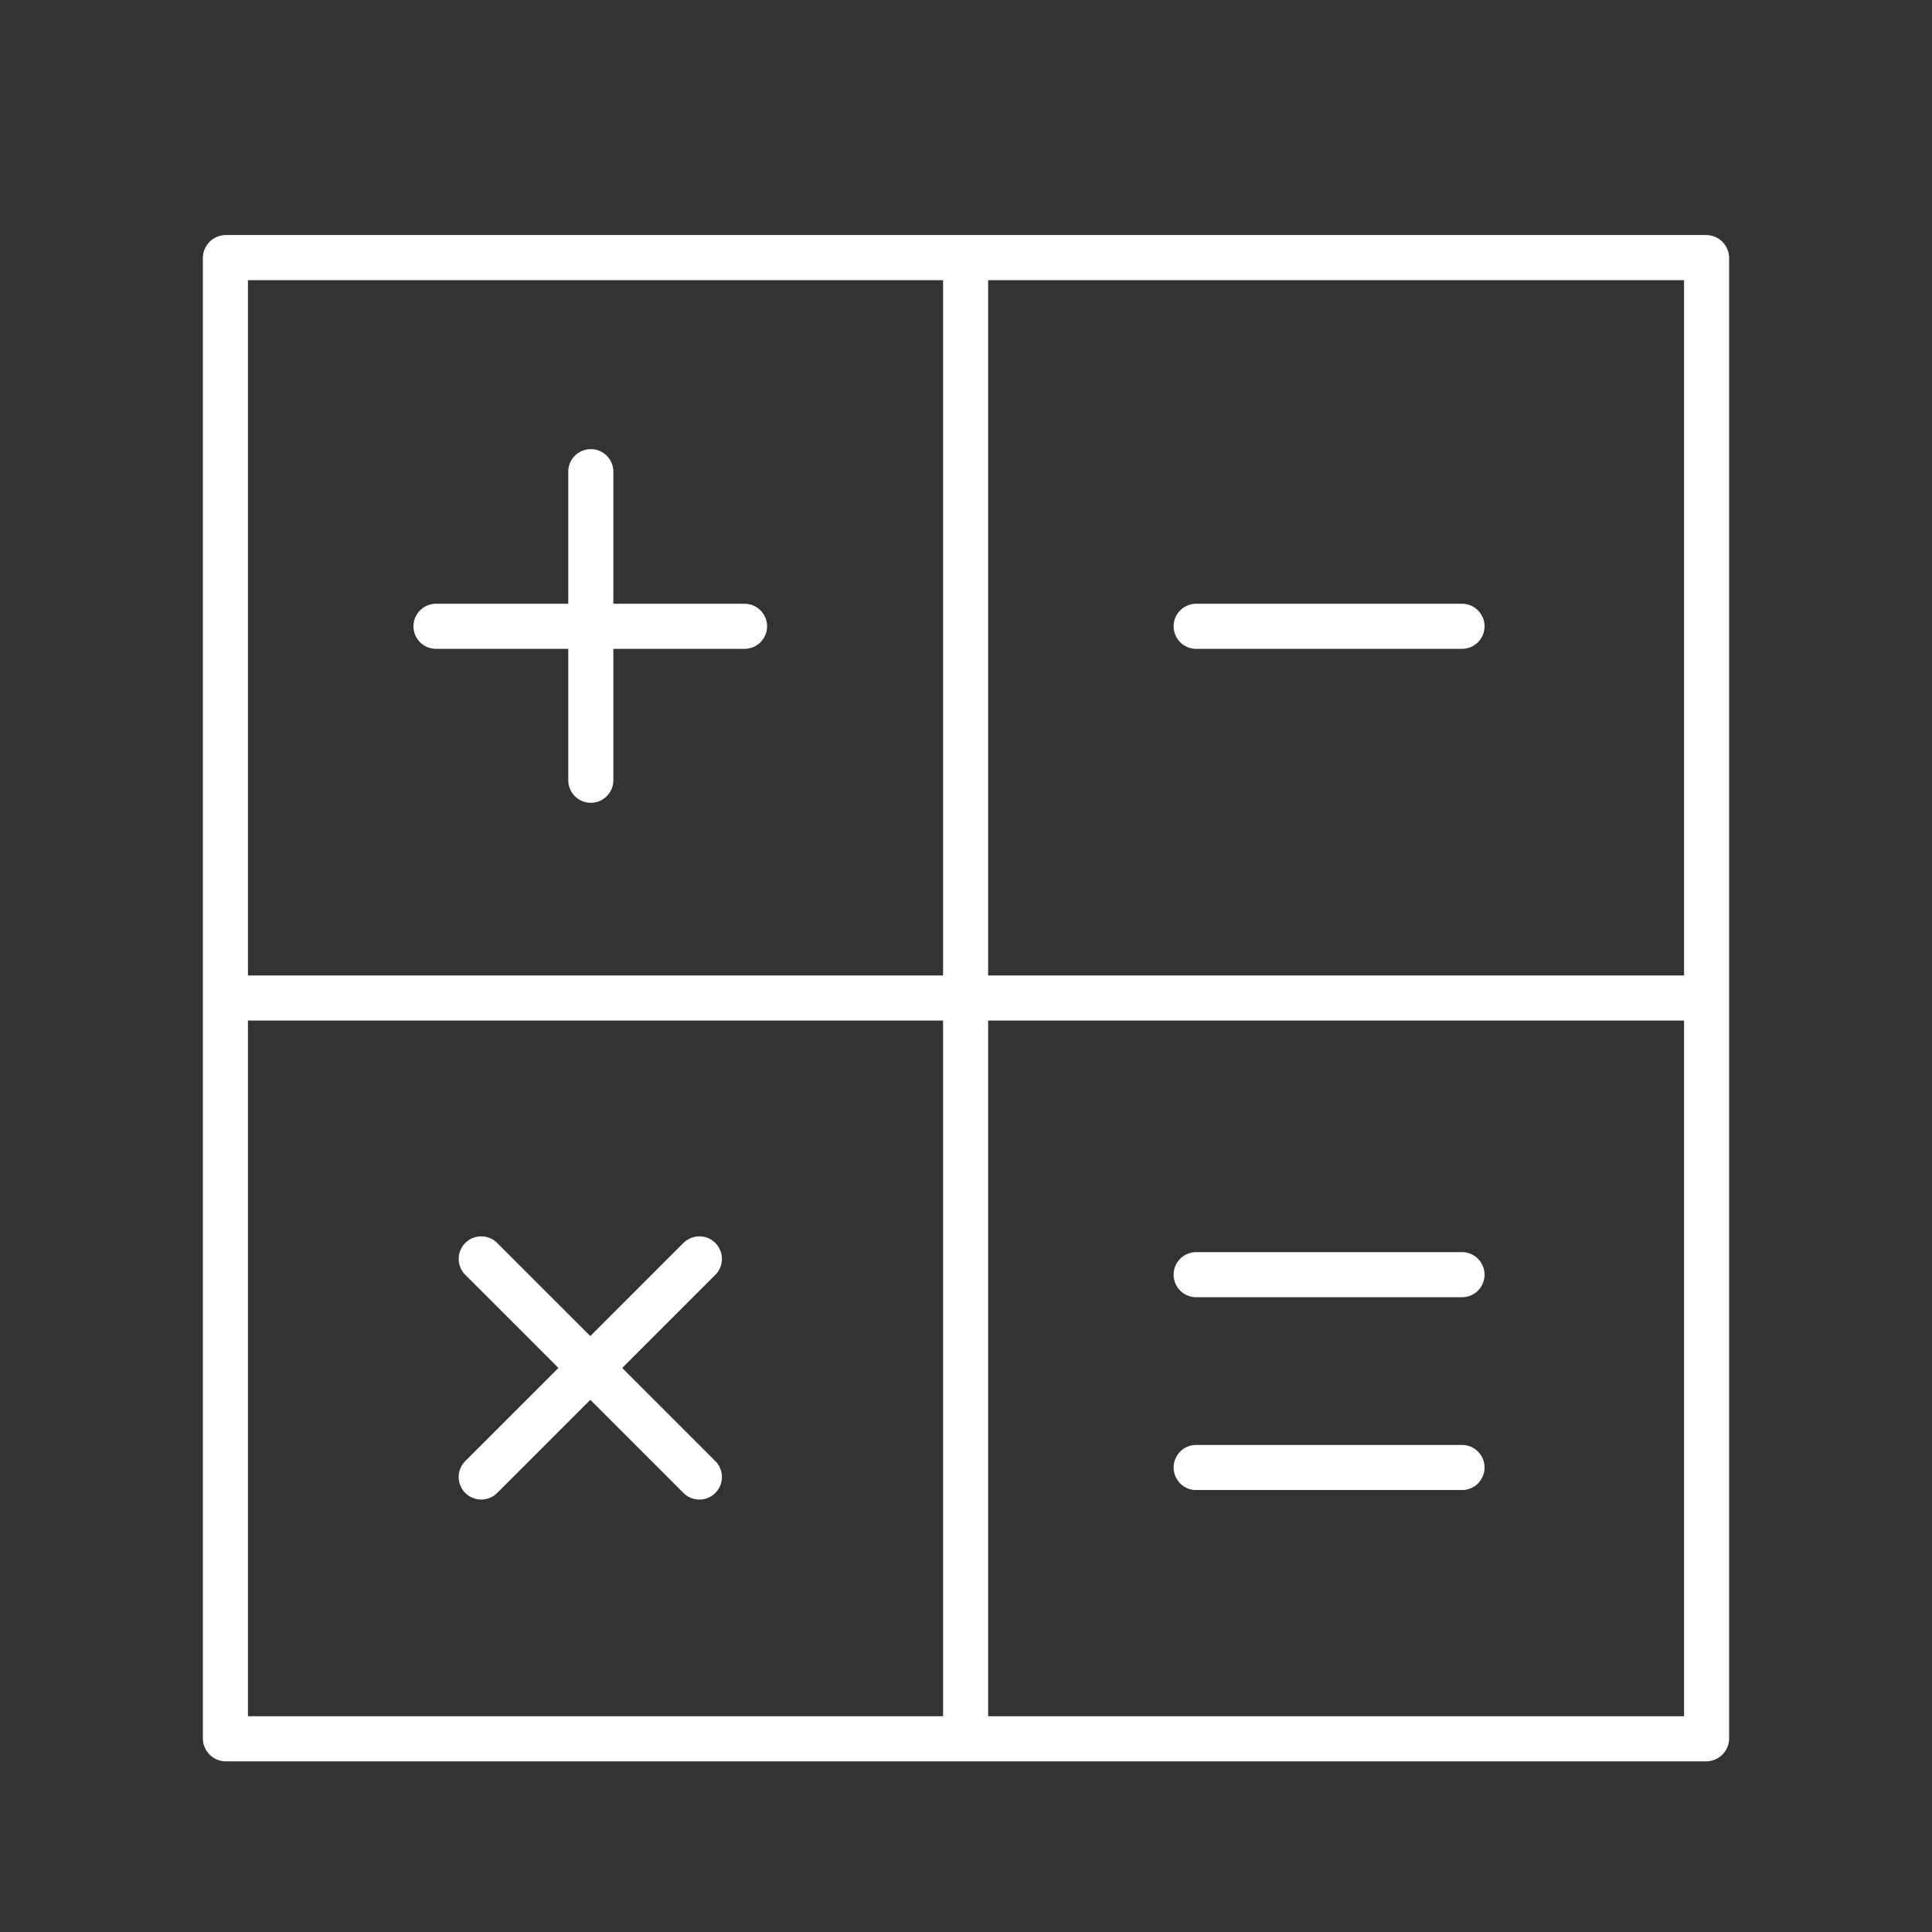 <svg width="60" height="60" fill="none" xmlns="http://www.w3.org/2000/svg"><rect width="100%" height="100%" fill="#333333" stroke="none"/><path d="M52.985 8H7.015A.015.015 0 007 8.015v45.97c0 .008.007.015.015.015h45.97a.015.015 0 00.015-.015V8.015A.015.015 0 0052.985 8zM7 30.994h46M29.988 8v46M13.54 19.45h9.582m-4.774-4.802v9.583m18.8-4.781h8.256m-8.256 20.136h8.256m-8.256 5.988h8.256m-23.684.296l-6.775-6.774m0 6.774l6.775-6.774" stroke="#fff" stroke-width="1.4" stroke-linecap="round" stroke-linejoin="round"/></svg>